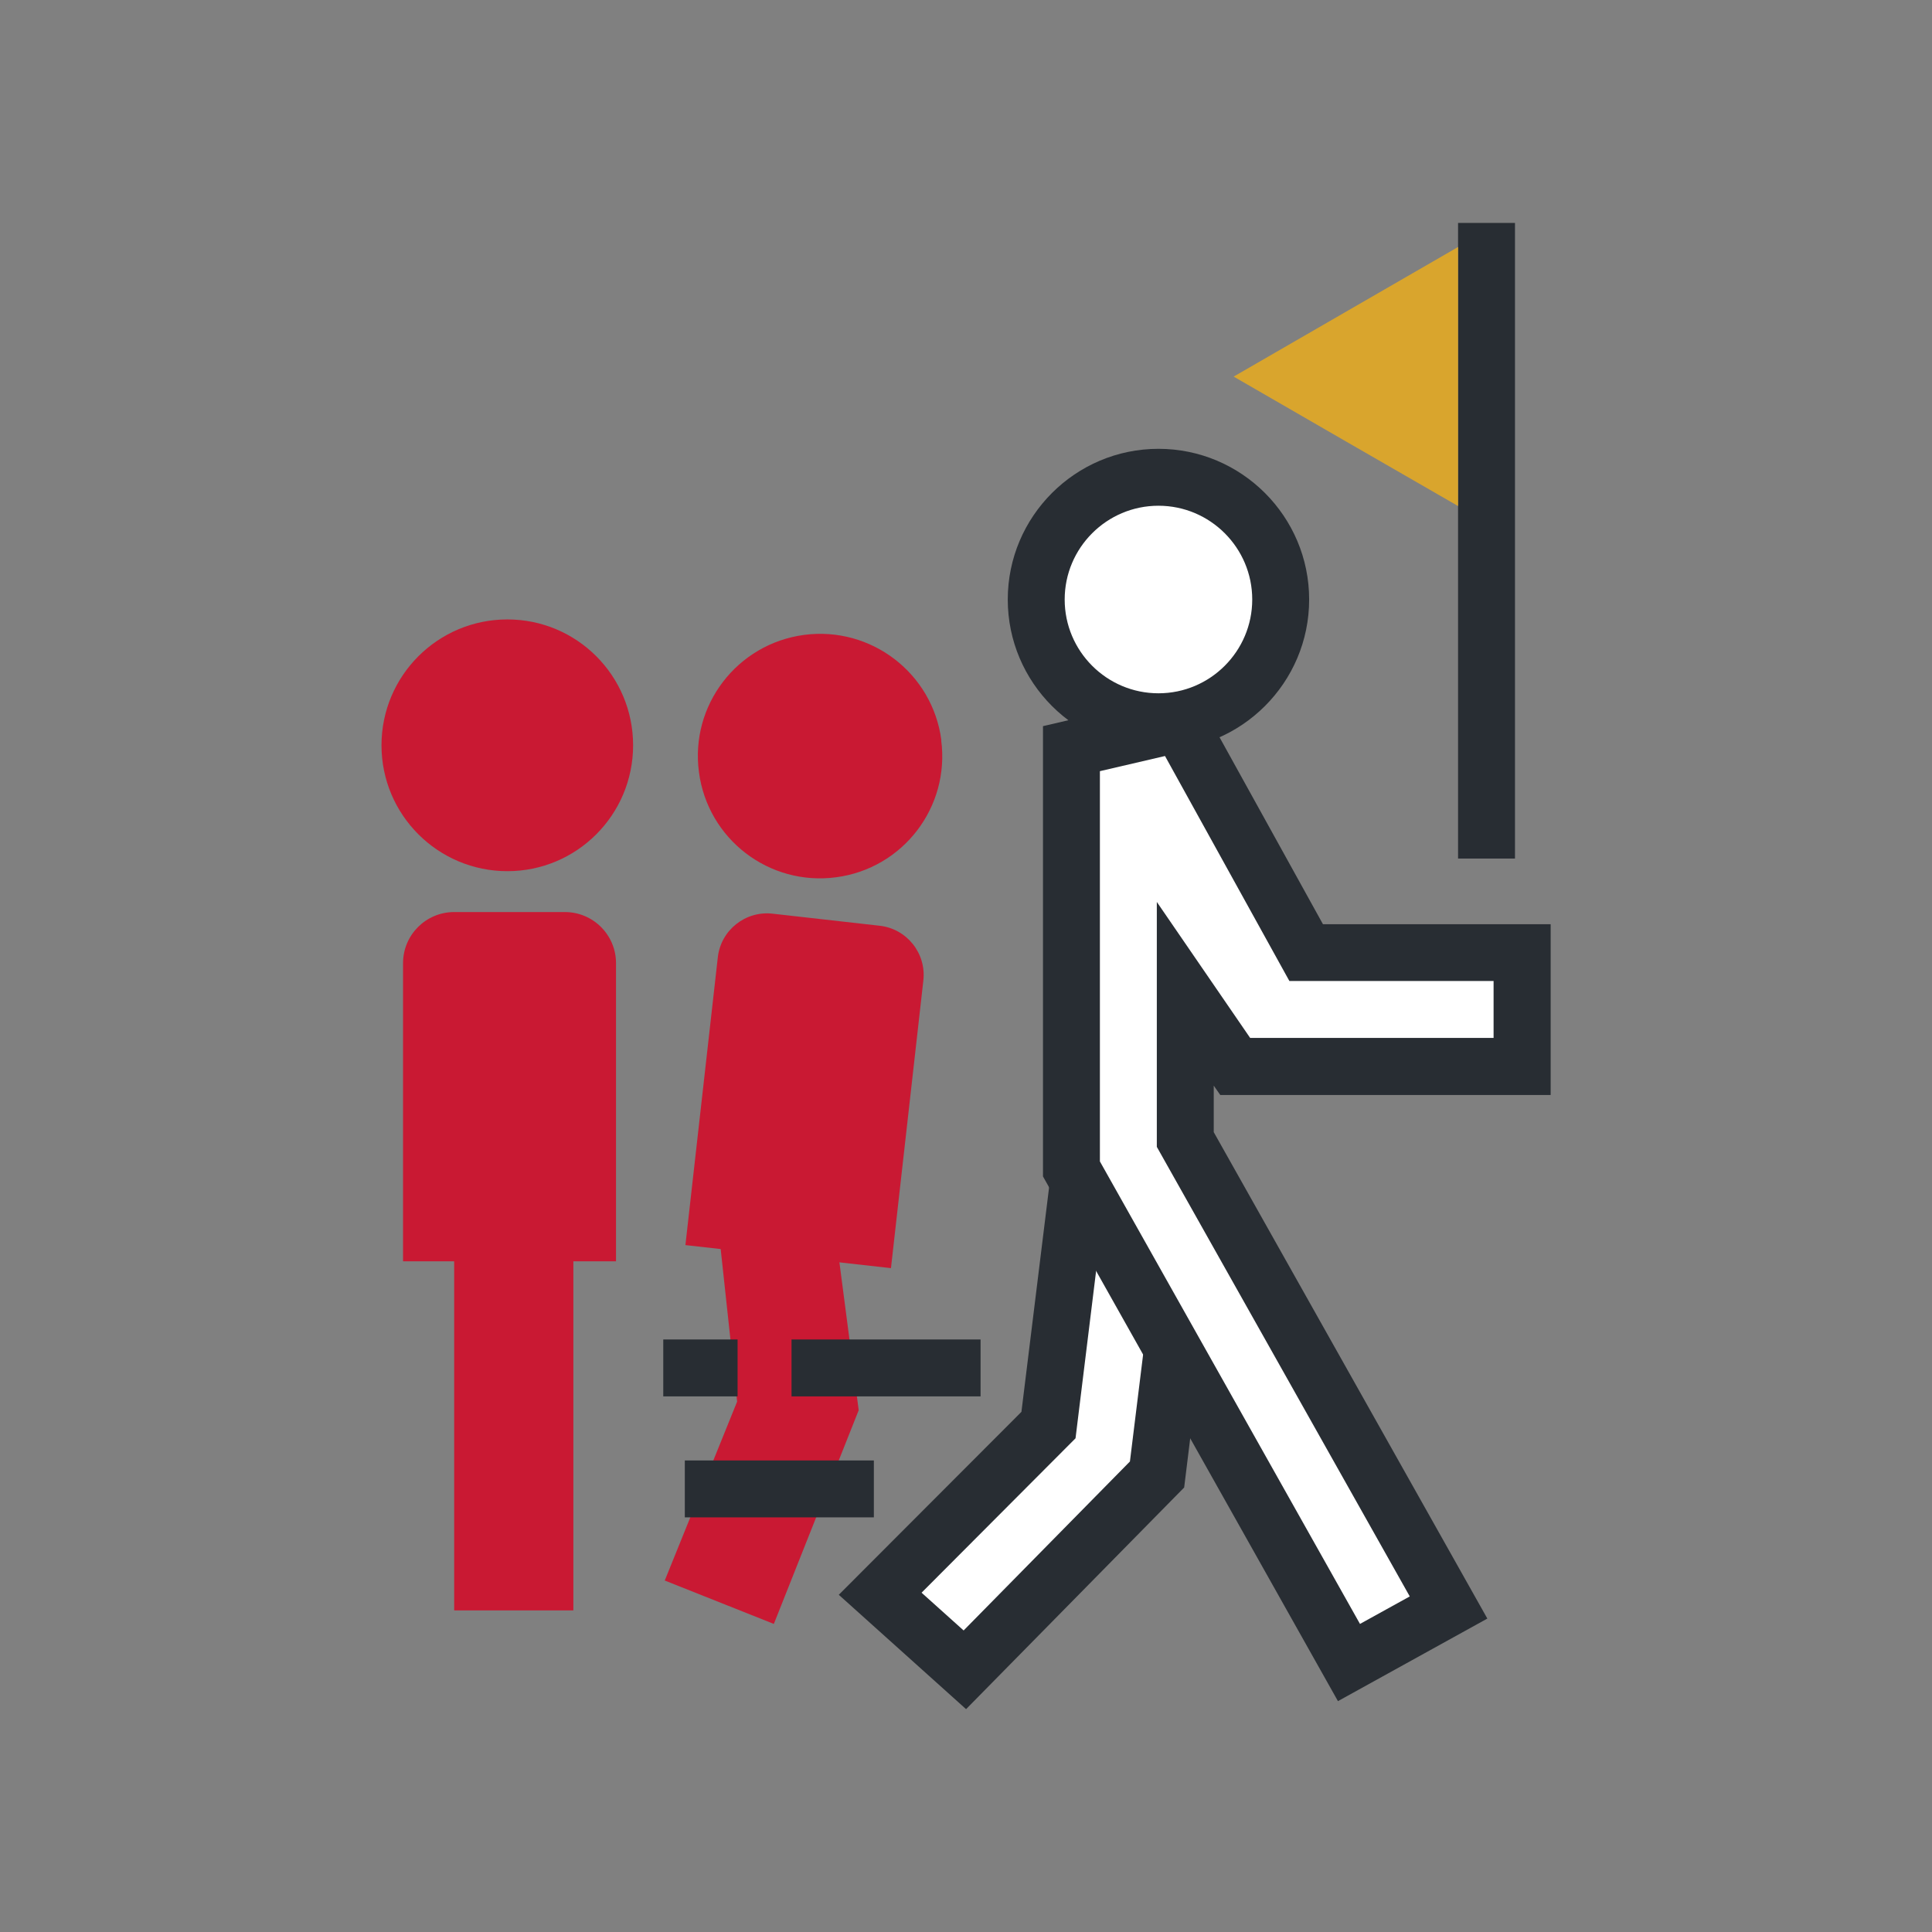 <?xml version="1.0" encoding="UTF-8"?>
<svg id="_圖層_1" data-name="圖層 1" xmlns="http://www.w3.org/2000/svg" viewBox="0 0 130 130">
  <rect x="0" y="0" width="130" height="130" fill="#808080" stroke="none"/>
  <defs>
    <style>
      .cls-1 {
        fill: #fff;
      }

      .cls-2 {
        fill: #c91933;
      }

      .cls-3 {
        fill: #282d33;
      }

      .cls-4 {
        fill: #d9a52d;
      }
    </style>
  </defs>
  <path class="cls-2" d="m63.33,49.8c.6,4.51-2.57,8.64-7.07,9.23-4.51.6-8.64-2.57-9.23-7.08-.6-4.5,2.57-8.63,7.08-9.23,4.5-.59,8.63,2.57,9.23,7.07Z"/>
  <path class="cls-2" d="m59.95,85.34l2.18-19.36c.21-1.83-1.11-3.49-2.95-3.69l-7.19-.81c-1.83-.21-3.49,1.11-3.69,2.94l-2.18,19.36,13.83,1.55Z"/>
  <polygon class="cls-2" points="52.07 109.27 44.73 106.35 49.6 94.31 48.21 81.42 55.78 79.55 57.78 94.89 52.07 109.27"/>
  <rect class="cls-3" x="53.26" y="90.13" width="12.72" height="3.83"/>
  <rect class="cls-3" x="46.08" y="98.27" width="12.72" height="3.83"/>
  <rect class="cls-3" x="44.63" y="90.13" width="5" height="3.83"/>
  <g>
    <path class="cls-1" d="m86.17,40.34c0,4.54-3.68,8.22-8.22,8.22s-8.23-3.68-8.23-8.22,3.68-8.22,8.23-8.22,8.22,3.68,8.22,8.22Z"/>
    <path class="cls-3" d="m77.95,50.48c-5.59,0-10.14-4.55-10.14-10.14s4.55-10.14,10.14-10.14,10.14,4.55,10.14,10.14-4.55,10.14-10.14,10.14Zm0-16.45c-3.48,0-6.31,2.83-6.31,6.31s2.83,6.31,6.31,6.31,6.31-2.83,6.31-6.31-2.83-6.31-6.31-6.31Z"/>
  </g>
  <path class="cls-2" d="m42.6,50.15c0,4.68-3.79,8.47-8.46,8.47s-8.47-3.79-8.47-8.47,3.79-8.47,8.47-8.47,8.46,3.79,8.46,8.47Z"/>
  <g>
    <polygon class="cls-1" points="64.92 112.35 59.22 107.23 70.54 95.89 72.6 79.11 80.21 80.05 77.85 99.21 64.92 112.35"/>
    <path class="cls-3" d="m65,115l-8.56-7.69,12.29-12.31,2.22-18.02,11.4,1.4-2.67,21.71-14.67,14.91Zm-3-7.84l2.84,2.55,11.19-11.37,2.05-16.62-3.8-.47-1.91,15.53-10.36,10.39Z"/>
  </g>
  <g>
    <polygon class="cls-1" points="90.77 111.87 72.1 78.65 72.1 50.37 79.37 48.69 87.89 64.1 102.42 64.1 102.42 71.76 83.12 71.76 79.76 66.87 79.76 76.68 97.47 108.17 90.77 111.87"/>
    <path class="cls-3" d="m90.03,114.47l-19.85-35.31v-30.3l10.16-2.36,8.68,15.69h15.32v11.49h-22.23l-.44-.63v3.13l18.41,32.73-10.06,5.56Zm-16.02-36.32l17.5,31.12,3.35-1.85-17.02-30.25v-16.48l6.28,9.15h16.38v-3.83h-13.74l-8.37-15.14-4.38,1.02v26.26Z"/>
  </g>
  <rect class="cls-3" x="98.11" y="15" width="3.83" height="42.77"/>
  <polygon class="cls-4" points="83.01 25.34 90.56 20.98 98.11 16.62 98.11 25.34 98.11 34.05 90.56 29.7 83.01 25.34"/>
  <rect class="cls-2" x="30.56" y="78.56" width="8.02" height="29.8"/>
  <path class="cls-2" d="m41.45,84.87v-20.06c0-1.9-1.54-3.44-3.44-3.44h-7.45c-1.9,0-3.44,1.54-3.44,3.44v20.06h14.33Z"/>
</svg>